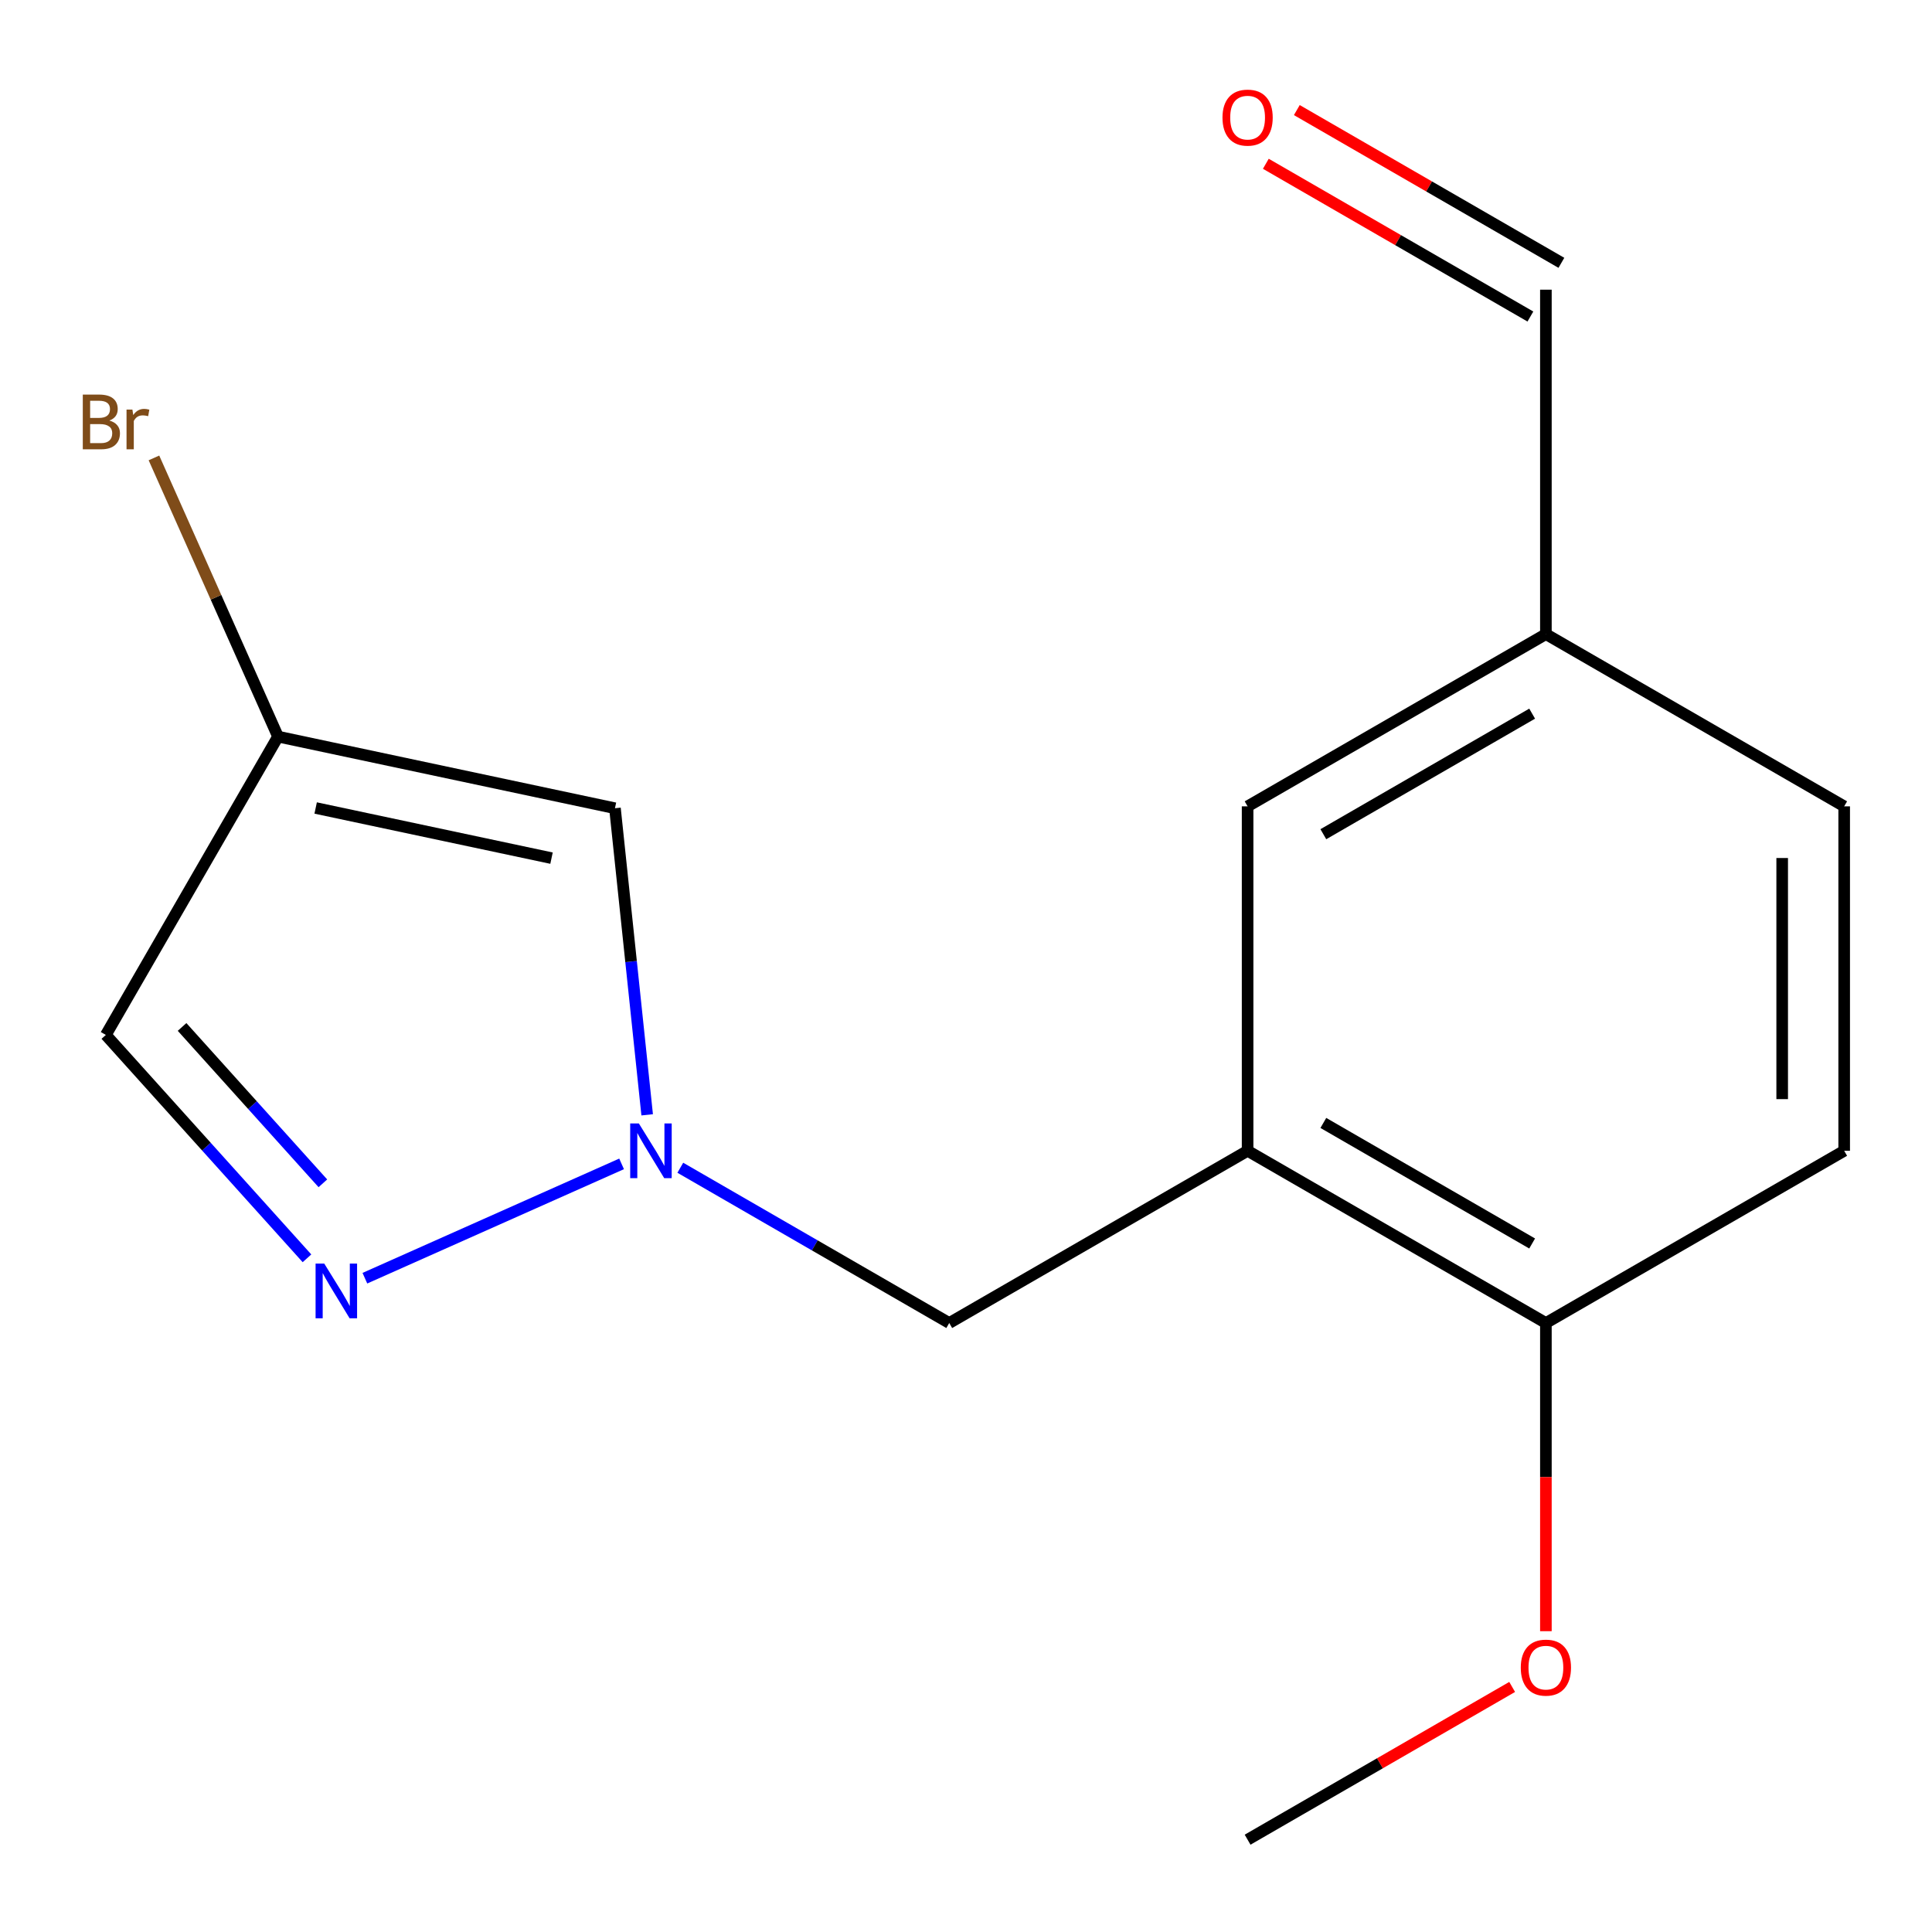 <?xml version='1.0' encoding='iso-8859-1'?>
<svg version='1.1' baseProfile='full'
              xmlns='http://www.w3.org/2000/svg'
                      xmlns:rdkit='http://www.rdkit.org/xml'
                      xmlns:xlink='http://www.w3.org/1999/xlink'
                  xml:space='preserve'
width='1000px' height='1000px' viewBox='0 0 1000 1000'>
<!-- END OF HEADER -->
<rect style='opacity:1.0;fill:#FFFFFF;stroke:none' width='1000' height='1000' x='0' y='0'> </rect>
<path class='bond-0' d='M 321.734,602.418 L 188.866,661.593' style='fill:none;fill-rule:evenodd;stroke:#0000FF;stroke-width:6px;stroke-linecap:butt;stroke-linejoin:miter;stroke-opacity:1' />
<path class='bond-1' d='M 334.974,577.033 L 326.637,497.689' style='fill:none;fill-rule:evenodd;stroke:#0000FF;stroke-width:6px;stroke-linecap:butt;stroke-linejoin:miter;stroke-opacity:1' />
<path class='bond-1' d='M 326.637,497.689 L 318.3,418.345' style='fill:none;fill-rule:evenodd;stroke:#000000;stroke-width:6px;stroke-linecap:butt;stroke-linejoin:miter;stroke-opacity:1' />
<path class='bond-5' d='M 352.127,604.424 L 421.726,644.608' style='fill:none;fill-rule:evenodd;stroke:#0000FF;stroke-width:6px;stroke-linecap:butt;stroke-linejoin:miter;stroke-opacity:1' />
<path class='bond-5' d='M 421.726,644.608 L 491.325,684.792' style='fill:none;fill-rule:evenodd;stroke:#000000;stroke-width:6px;stroke-linecap:butt;stroke-linejoin:miter;stroke-opacity:1' />
<path class='bond-4' d='M 158.887,651.298 L 106.832,593.486' style='fill:none;fill-rule:evenodd;stroke:#0000FF;stroke-width:6px;stroke-linecap:butt;stroke-linejoin:miter;stroke-opacity:1' />
<path class='bond-4' d='M 106.832,593.486 L 54.776,535.675' style='fill:none;fill-rule:evenodd;stroke:#000000;stroke-width:6px;stroke-linecap:butt;stroke-linejoin:miter;stroke-opacity:1' />
<path class='bond-4' d='M 167.119,612.481 L 130.68,572.013' style='fill:none;fill-rule:evenodd;stroke:#0000FF;stroke-width:6px;stroke-linecap:butt;stroke-linejoin:miter;stroke-opacity:1' />
<path class='bond-4' d='M 130.68,572.013 L 94.241,531.545' style='fill:none;fill-rule:evenodd;stroke:#000000;stroke-width:6px;stroke-linecap:butt;stroke-linejoin:miter;stroke-opacity:1' />
<path class='bond-3' d='M 318.3,418.345 L 143.901,381.262' style='fill:none;fill-rule:evenodd;stroke:#000000;stroke-width:6px;stroke-linecap:butt;stroke-linejoin:miter;stroke-opacity:1' />
<path class='bond-3' d='M 285.465,444.172 L 163.386,418.214' style='fill:none;fill-rule:evenodd;stroke:#000000;stroke-width:6px;stroke-linecap:butt;stroke-linejoin:miter;stroke-opacity:1' />
<path class='bond-2' d='M 645.756,595.65 L 491.325,684.792' style='fill:none;fill-rule:evenodd;stroke:#000000;stroke-width:6px;stroke-linecap:butt;stroke-linejoin:miter;stroke-opacity:1' />
<path class='bond-6' d='M 645.756,595.65 L 800.151,684.792' style='fill:none;fill-rule:evenodd;stroke:#000000;stroke-width:6px;stroke-linecap:butt;stroke-linejoin:miter;stroke-opacity:1' />
<path class='bond-6' d='M 684.961,581.229 L 793.037,643.629' style='fill:none;fill-rule:evenodd;stroke:#000000;stroke-width:6px;stroke-linecap:butt;stroke-linejoin:miter;stroke-opacity:1' />
<path class='bond-7' d='M 645.756,595.65 L 645.756,417.365' style='fill:none;fill-rule:evenodd;stroke:#000000;stroke-width:6px;stroke-linecap:butt;stroke-linejoin:miter;stroke-opacity:1' />
<path class='bond-10' d='M 143.901,381.262 L 111.791,309.139' style='fill:none;fill-rule:evenodd;stroke:#000000;stroke-width:6px;stroke-linecap:butt;stroke-linejoin:miter;stroke-opacity:1' />
<path class='bond-10' d='M 111.791,309.139 L 79.681,237.015' style='fill:none;fill-rule:evenodd;stroke:#7F4C19;stroke-width:6px;stroke-linecap:butt;stroke-linejoin:miter;stroke-opacity:1' />
<path class='bond-16' d='M 143.901,381.262 L 54.776,535.675' style='fill:none;fill-rule:evenodd;stroke:#000000;stroke-width:6px;stroke-linecap:butt;stroke-linejoin:miter;stroke-opacity:1' />
<path class='bond-8' d='M 800.151,684.792 L 954.545,595.65' style='fill:none;fill-rule:evenodd;stroke:#000000;stroke-width:6px;stroke-linecap:butt;stroke-linejoin:miter;stroke-opacity:1' />
<path class='bond-14' d='M 800.151,684.792 L 800.151,764.546' style='fill:none;fill-rule:evenodd;stroke:#000000;stroke-width:6px;stroke-linecap:butt;stroke-linejoin:miter;stroke-opacity:1' />
<path class='bond-14' d='M 800.151,764.546 L 800.151,844.3' style='fill:none;fill-rule:evenodd;stroke:#FF0000;stroke-width:6px;stroke-linecap:butt;stroke-linejoin:miter;stroke-opacity:1' />
<path class='bond-11' d='M 645.756,417.365 L 800.151,328.222' style='fill:none;fill-rule:evenodd;stroke:#000000;stroke-width:6px;stroke-linecap:butt;stroke-linejoin:miter;stroke-opacity:1' />
<path class='bond-11' d='M 684.961,431.785 L 793.037,369.385' style='fill:none;fill-rule:evenodd;stroke:#000000;stroke-width:6px;stroke-linecap:butt;stroke-linejoin:miter;stroke-opacity:1' />
<path class='bond-17' d='M 954.545,595.65 L 954.545,417.365' style='fill:none;fill-rule:evenodd;stroke:#000000;stroke-width:6px;stroke-linecap:butt;stroke-linejoin:miter;stroke-opacity:1' />
<path class='bond-17' d='M 922.454,568.907 L 922.454,444.107' style='fill:none;fill-rule:evenodd;stroke:#000000;stroke-width:6px;stroke-linecap:butt;stroke-linejoin:miter;stroke-opacity:1' />
<path class='bond-9' d='M 655.19,84.77 L 723.659,124.301' style='fill:none;fill-rule:evenodd;stroke:#FF0000;stroke-width:6px;stroke-linecap:butt;stroke-linejoin:miter;stroke-opacity:1' />
<path class='bond-9' d='M 723.659,124.301 L 792.128,163.833' style='fill:none;fill-rule:evenodd;stroke:#000000;stroke-width:6px;stroke-linecap:butt;stroke-linejoin:miter;stroke-opacity:1' />
<path class='bond-9' d='M 671.236,56.978 L 739.705,96.51' style='fill:none;fill-rule:evenodd;stroke:#FF0000;stroke-width:6px;stroke-linecap:butt;stroke-linejoin:miter;stroke-opacity:1' />
<path class='bond-9' d='M 739.705,96.51 L 808.174,136.041' style='fill:none;fill-rule:evenodd;stroke:#000000;stroke-width:6px;stroke-linecap:butt;stroke-linejoin:miter;stroke-opacity:1' />
<path class='bond-12' d='M 800.151,328.222 L 800.151,149.937' style='fill:none;fill-rule:evenodd;stroke:#000000;stroke-width:6px;stroke-linecap:butt;stroke-linejoin:miter;stroke-opacity:1' />
<path class='bond-13' d='M 800.151,328.222 L 954.545,417.365' style='fill:none;fill-rule:evenodd;stroke:#000000;stroke-width:6px;stroke-linecap:butt;stroke-linejoin:miter;stroke-opacity:1' />
<path class='bond-15' d='M 782.694,873.156 L 714.225,912.688' style='fill:none;fill-rule:evenodd;stroke:#FF0000;stroke-width:6px;stroke-linecap:butt;stroke-linejoin:miter;stroke-opacity:1' />
<path class='bond-15' d='M 714.225,912.688 L 645.756,952.22' style='fill:none;fill-rule:evenodd;stroke:#000000;stroke-width:6px;stroke-linecap:butt;stroke-linejoin:miter;stroke-opacity:1' />
<path  class='atom-0' d='M 330.67 581.49
L 339.95 596.49
Q 340.87 597.97, 342.35 600.65
Q 343.83 603.33, 343.91 603.49
L 343.91 581.49
L 347.67 581.49
L 347.67 609.81
L 343.79 609.81
L 333.83 593.41
Q 332.67 591.49, 331.43 589.29
Q 330.23 587.09, 329.87 586.41
L 329.87 609.81
L 326.19 609.81
L 326.19 581.49
L 330.67 581.49
' fill='#0000FF'/>
<path  class='atom-1' d='M 167.825 654.016
L 177.105 669.016
Q 178.025 670.496, 179.505 673.176
Q 180.985 675.856, 181.065 676.016
L 181.065 654.016
L 184.825 654.016
L 184.825 682.336
L 180.945 682.336
L 170.985 665.936
Q 169.825 664.016, 168.585 661.816
Q 167.385 659.616, 167.025 658.936
L 167.025 682.336
L 163.345 682.336
L 163.345 654.016
L 167.825 654.016
' fill='#0000FF'/>
<path  class='atom-10' d='M 632.756 60.875
Q 632.756 54.075, 636.116 50.275
Q 639.476 46.475, 645.756 46.475
Q 652.036 46.475, 655.396 50.275
Q 658.756 54.075, 658.756 60.875
Q 658.756 67.755, 655.356 71.675
Q 651.956 75.555, 645.756 75.555
Q 639.516 75.555, 636.116 71.675
Q 632.756 67.795, 632.756 60.875
M 645.756 72.355
Q 650.076 72.355, 652.396 69.475
Q 654.756 66.555, 654.756 60.875
Q 654.756 55.315, 652.396 52.515
Q 650.076 49.675, 645.756 49.675
Q 641.436 49.675, 639.076 52.475
Q 636.756 55.275, 636.756 60.875
Q 636.756 66.595, 639.076 69.475
Q 641.436 72.355, 645.756 72.355
' fill='#FF0000'/>
<path  class='atom-11' d='M 56.613 217.679
Q 59.333 218.439, 60.693 220.119
Q 62.093 221.759, 62.093 224.199
Q 62.093 228.119, 59.573 230.359
Q 57.093 232.559, 52.373 232.559
L 42.853 232.559
L 42.853 204.239
L 51.213 204.239
Q 56.053 204.239, 58.493 206.199
Q 60.933 208.159, 60.933 211.759
Q 60.933 216.039, 56.613 217.679
M 46.653 207.439
L 46.653 216.319
L 51.213 216.319
Q 54.013 216.319, 55.453 215.199
Q 56.933 214.039, 56.933 211.759
Q 56.933 207.439, 51.213 207.439
L 46.653 207.439
M 52.373 229.359
Q 55.133 229.359, 56.613 228.039
Q 58.093 226.719, 58.093 224.199
Q 58.093 221.879, 56.453 220.719
Q 54.853 219.519, 51.773 219.519
L 46.653 219.519
L 46.653 229.359
L 52.373 229.359
' fill='#7F4C19'/>
<path  class='atom-11' d='M 68.533 211.999
L 68.973 214.839
Q 71.133 211.639, 74.653 211.639
Q 75.773 211.639, 77.293 212.039
L 76.693 215.399
Q 74.973 214.999, 74.013 214.999
Q 72.333 214.999, 71.213 215.679
Q 70.133 216.319, 69.253 217.879
L 69.253 232.559
L 65.493 232.559
L 65.493 211.999
L 68.533 211.999
' fill='#7F4C19'/>
<path  class='atom-15' d='M 787.151 863.157
Q 787.151 856.357, 790.511 852.557
Q 793.871 848.757, 800.151 848.757
Q 806.431 848.757, 809.791 852.557
Q 813.151 856.357, 813.151 863.157
Q 813.151 870.037, 809.751 873.957
Q 806.351 877.837, 800.151 877.837
Q 793.911 877.837, 790.511 873.957
Q 787.151 870.077, 787.151 863.157
M 800.151 874.637
Q 804.471 874.637, 806.791 871.757
Q 809.151 868.837, 809.151 863.157
Q 809.151 857.597, 806.791 854.797
Q 804.471 851.957, 800.151 851.957
Q 795.831 851.957, 793.471 854.757
Q 791.151 857.557, 791.151 863.157
Q 791.151 868.877, 793.471 871.757
Q 795.831 874.637, 800.151 874.637
' fill='#FF0000'/>
</svg>
